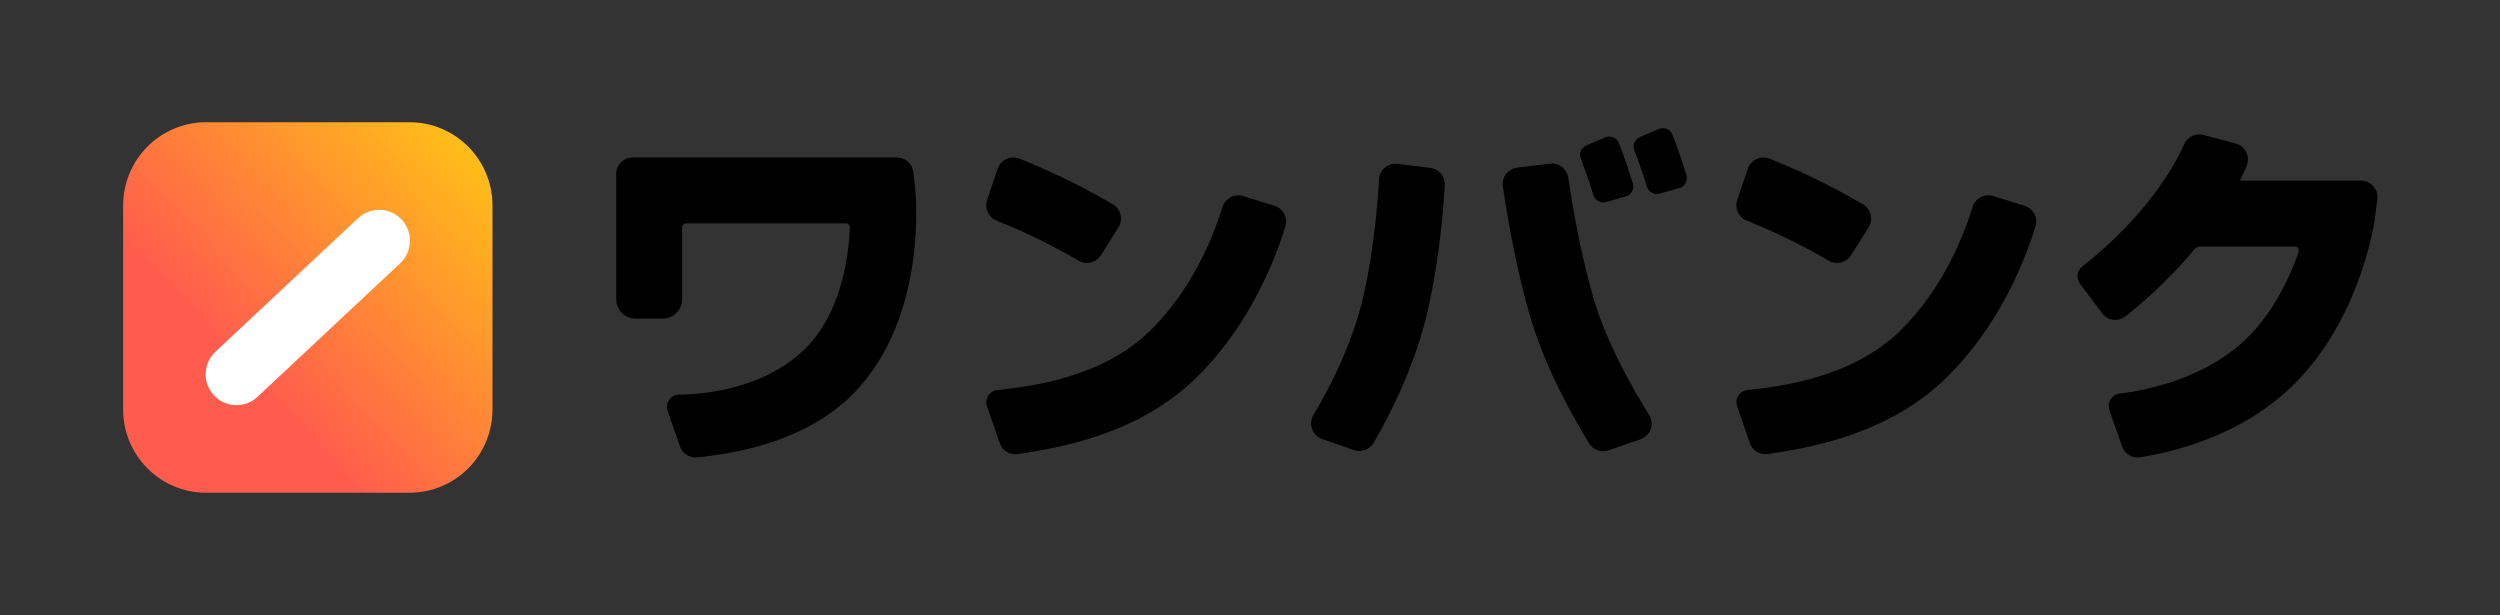 <svg width="1000" height="246" viewBox="0 0 1000 246" fill="none" xmlns="http://www.w3.org/2000/svg">
<rect x="0" y="0" width="1000" height="246" fill="#333333" stroke="none"/>
<path d="M950.944 79.68L949.974 87.12C949.774 88.65 944.814 124.5 920.154 151.1C900.164 172.66 872.574 180.25 856.124 182.91C852.964 183.42 849.884 181.62 848.834 178.59L843.744 163.97C842.704 160.99 844.694 157.84 847.814 157.45C859.294 156.03 884.314 150.96 900.814 133.17C910.324 122.91 916.094 110.46 919.474 100.73C919.834 99.69 919.064 98.6 917.954 98.6C910.404 98.6 886.594 98.6 880.224 98.6C879.244 98.6 878.344 99.03 877.724 99.78C870.714 108.2 861.754 117.32 850.264 126.52C847.374 128.84 843.124 128.3 840.904 125.34C838.124 121.65 834.494 116.81 831.994 113.48C830.394 111.35 830.764 108.32 832.854 106.67C858.754 86.19 869.694 66.63 873.694 57.64C875.004 54.7 878.264 53.17 881.374 53.99L894.264 57.39C898.144 58.41 900.204 62.62 898.664 66.33C897.954 68.03 897.044 70.04 895.954 72.24H944.404C948.384 72.24 951.454 75.74 950.944 79.69V79.68ZM809.914 82.34C806.104 81.16 801.194 79.63 797.304 78.42C793.814 77.34 790.114 79.29 789.044 82.78C785.794 93.4 777.484 115.2 760.234 132.15C740.884 151.17 712.144 154.59 699.324 155.99H699.184C695.934 156.23 693.804 159.48 694.864 162.56L694.974 162.87C694.974 162.87 694.974 162.87 694.974 162.88L699.964 177.25C701.004 180.23 703.994 182.07 707.114 181.61C724.874 179.04 755.884 173.39 778.694 150.96C799.894 130.12 810.074 103.98 814.204 90.55C815.274 87.08 813.344 83.42 809.884 82.34H809.914ZM731.464 104.26C718.124 96.42 705.664 91.01 698.664 88.23C695.404 86.93 693.754 83.31 694.884 79.99L699.134 67.48C700.344 63.91 704.274 62.08 707.784 63.46C715.674 66.57 729.854 72.67 745.214 81.75C748.414 83.64 749.414 87.81 747.434 90.95L740.404 102.11C738.504 105.13 734.544 106.07 731.464 104.26ZM528.874 175.62C524.924 174.25 523.234 169.61 525.374 166.01C532.044 154.83 541.264 136.95 545.604 117.45C549.584 99.57 551.074 81.37 551.614 71.71C551.824 67.9 555.214 65.08 558.994 65.54L572.124 67.15C575.574 67.57 578.104 70.59 577.904 74.06C577.284 84.85 575.634 103.94 571.344 123.19C566.544 144.75 557.004 164.12 549.474 177.09C547.884 179.83 544.584 181.08 541.594 180.03L528.874 175.61V175.62ZM635.634 177.33C637.254 179.98 640.494 181.15 643.434 180.13L656.214 175.69C660.214 174.3 661.894 169.57 659.644 165.98C653.604 156.31 643.044 138 637.784 120.51C632.304 102.28 628.814 81.31 627.284 71.03C626.764 67.49 623.514 65.03 619.964 65.46L606.864 67.06C603.184 67.51 600.604 70.88 601.134 74.55C602.734 85.48 606.454 107.92 612.524 128.1C618.234 147.09 628.694 165.98 635.634 177.34V177.33ZM642.414 80.81L650.344 78.56C652.564 77.93 653.834 75.6 653.164 73.39C651.094 66.6 648.974 60.84 647.584 57.25C646.744 55.08 644.274 54.03 642.134 54.94L634.544 58.16C632.504 59.03 631.504 61.35 632.304 63.42C633.574 66.71 635.484 71.94 637.354 78.03C638.014 80.18 640.264 81.42 642.424 80.81H642.414ZM663.834 77.46L671.764 75.21C673.984 74.58 675.254 72.25 674.584 70.04C672.514 63.25 670.394 57.49 669.004 53.9C668.164 51.73 665.694 50.68 663.554 51.59L655.964 54.81C653.924 55.68 652.924 58 653.724 60.07C654.994 63.36 656.904 68.59 658.774 74.68C659.434 76.83 661.684 78.07 663.844 77.46H663.834ZM431.414 104.26C418.074 96.42 405.614 91.01 398.614 88.23C395.354 86.93 393.704 83.31 394.834 79.99L399.084 67.48C400.294 63.91 404.224 62.08 407.734 63.46C415.624 66.57 429.804 72.67 445.164 81.75C448.364 83.64 449.364 87.81 447.384 90.95L440.354 102.11C438.454 105.13 434.494 106.07 431.414 104.26ZM509.844 82.34C506.034 81.16 501.134 79.64 497.254 78.43C493.764 77.35 490.064 79.3 488.994 82.79C485.744 93.41 477.434 115.21 460.184 132.16C440.834 151.18 412.094 154.6 399.274 156H399.134C395.884 156.24 393.754 159.49 394.814 162.57L394.924 162.88C394.924 162.88 394.924 162.88 394.924 162.89L399.914 177.26C400.954 180.24 403.944 182.08 407.064 181.62C424.824 179.05 455.834 173.4 478.644 150.97C499.834 130.14 510.014 104.01 514.154 90.58C515.224 87.1 513.294 83.42 509.814 82.34H509.844ZM365.994 74.71L365.334 68.85C364.964 65.51 362.134 62.99 358.784 62.99H253.074C249.434 62.99 246.484 65.94 246.484 69.58V119.64C246.484 123.96 249.984 127.45 254.294 127.45H265.044C269.364 127.45 272.854 123.95 272.854 119.64V91C272.854 90.09 273.594 89.35 274.504 89.35H338.314C339.254 89.35 340.004 90.12 339.964 91.06C339.314 104.61 335.954 125.33 322.504 139.05C306.884 154.75 283.864 157.71 272.144 157.82H271.734C268.334 157.82 265.944 161.17 267.064 164.39L268.054 167.23L271.994 178.55C273.004 181.45 275.874 183.25 278.924 182.94C294.744 181.32 322.214 176.68 341.284 157.52C371.484 126.7 366.244 76.8 366.004 74.69L365.994 74.71Z" fill="black"/>
<path d="M163.81 197.1C182.14 197.1 196.99 182.2 196.99 163.81V82.19C196.99 63.81 182.13 48.9 163.81 48.9H82.44C64.11 48.9 49.26 63.8 49.26 82.19V163.81C49.26 182.19 64.12 197.1 82.44 197.1H163.81Z" fill="url(#paint0_linear_1070_15544)"/>
<path d="M160.069 105.31L102.979 158.75C98.009 163.41 90.209 163.13 85.569 158.15C80.929 153.16 81.199 145.34 86.169 140.69L143.259 87.25C148.229 82.59 156.029 82.87 160.669 87.85C165.309 92.84 165.039 100.66 160.069 105.31Z" fill="white"/>
<defs>
<linearGradient id="paint0_linear_1070_15544" x1="56.7" y1="184.94" x2="189.54" y2="61.06" gradientUnits="userSpaceOnUse">
<stop offset="0.3" stop-color="#FF5C4D"/>
<stop offset="1" stop-color="#FFBE18"/>
</linearGradient>
</defs>
</svg>
